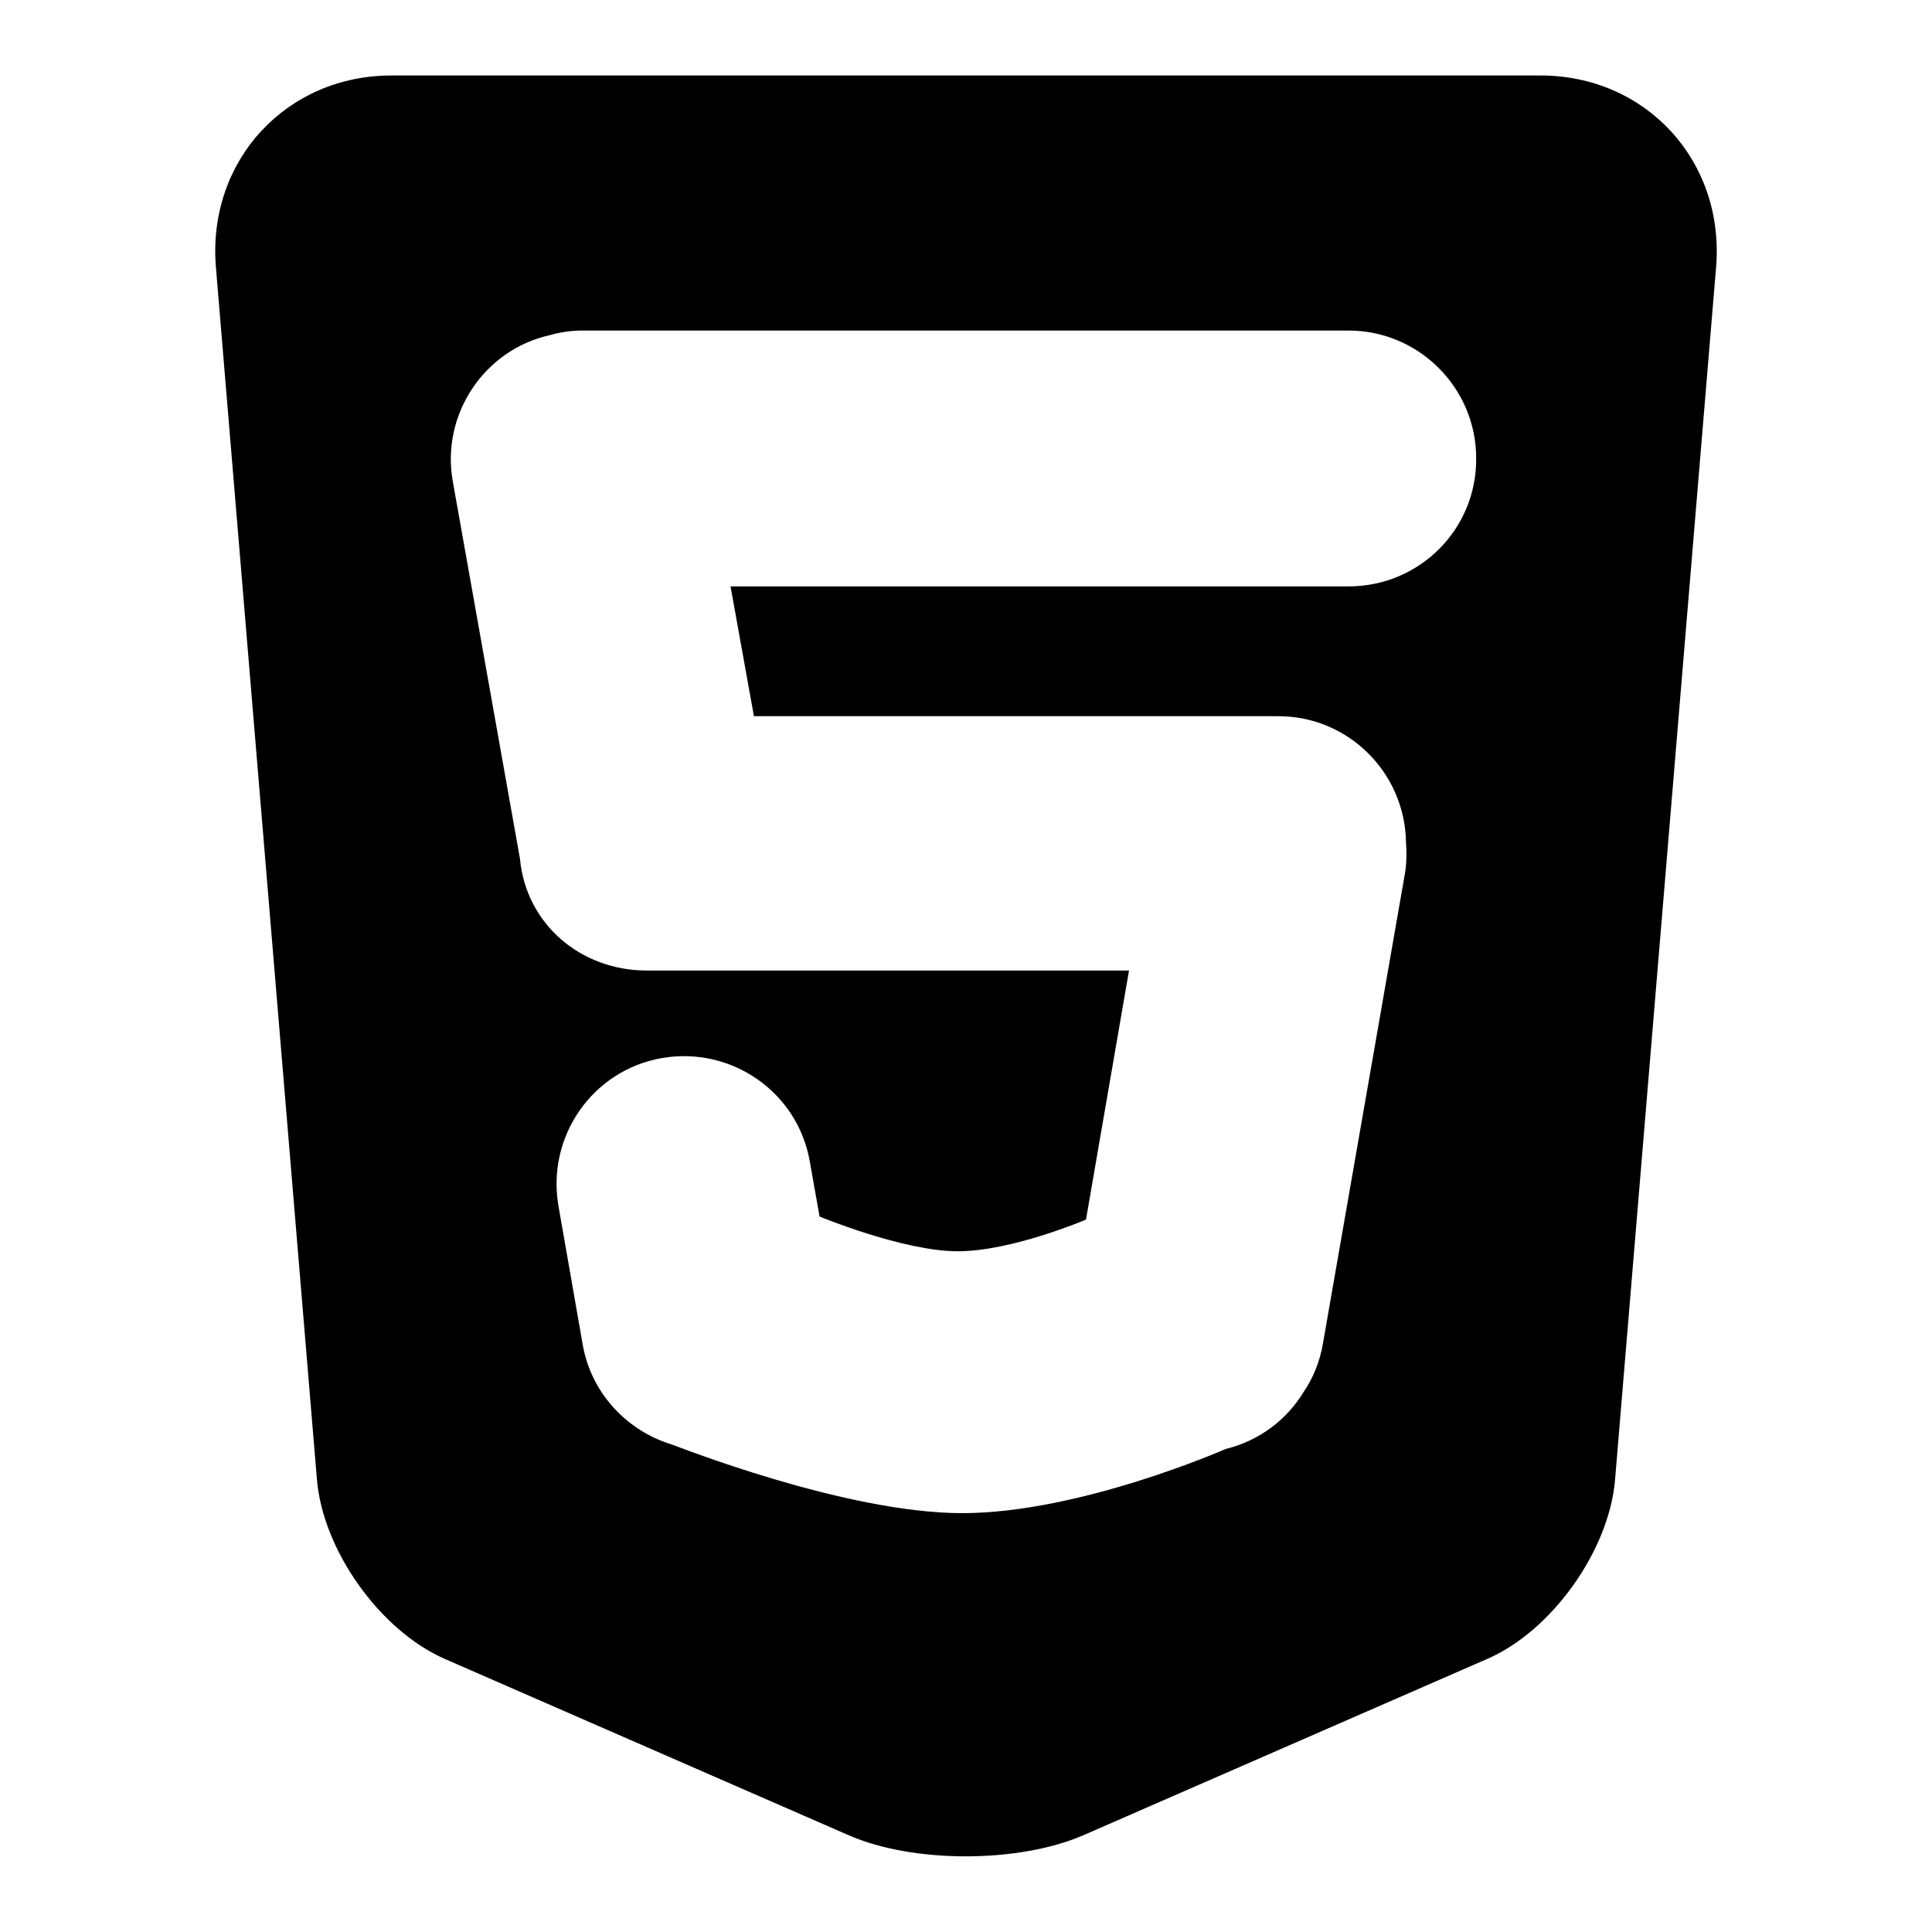 <?xml version="1.0" encoding="utf-8"?>
<!-- Svg Vector Icons : http://www.onlinewebfonts.com/icon -->
<!DOCTYPE svg PUBLIC "-//W3C//DTD SVG 1.1//EN" "http://www.w3.org/Graphics/SVG/1.1/DTD/svg11.dtd">
<svg version="1.1" xmlns="http://www.w3.org/2000/svg" xmlns:xlink="http://www.w3.org/1999/xlink" x="0px" y="0px" viewBox="0 0 256 256" enable-background="new 0 0 256 256" xml:space="preserve">
<g><g><path fill="#000000" d="M204.1,10H51.9c-14,0-24.4,11.3-23.3,25.3L42,196.1c0.8,9.3,8.3,19.9,16.9,23.7l53.6,23.4c8.5,3.7,22.4,3.7,31,0l53.6-23.4c8.5-3.7,16.1-14.3,16.9-23.7l13.4-160.8C228.5,21.3,218.1,10,204.1,10z M178.7,77.7H96.8l3.1,17.2h69.5c9.2,0,16.7,7.4,16.9,16.6c0.1,1.5,0.1,3.1-0.2,4.6l-10.8,61.9c-0.4,2.4-1.3,4.6-2.6,6.5c-2.2,3.6-5.8,6.4-10.3,7.5c0,0-19.3,8.5-34.9,8.5c-15.6,0-38.1-9-38.5-9.1c-5.9-1.8-10.7-6.8-11.8-13.3L74,159.8c-1.6-9.2,4.5-18,13.7-19.6c9.2-1.6,18,4.5,19.6,13.7l1.3,7.3c0,0,11.1,4.6,18.3,4.6s17-4.2,17-4.2l5.7-33H85.7c-8.8,0-16-6.2-16.8-14.8L60,63.8c-1.6-8.9,4.2-17.5,12.9-19.4c1.4-0.4,2.8-0.6,4.3-0.6h101.5c9.3,0,16.9,7.6,16.9,16.9C195.7,70.1,188.1,77.7,178.7,77.7z"/></g></g>
</svg>